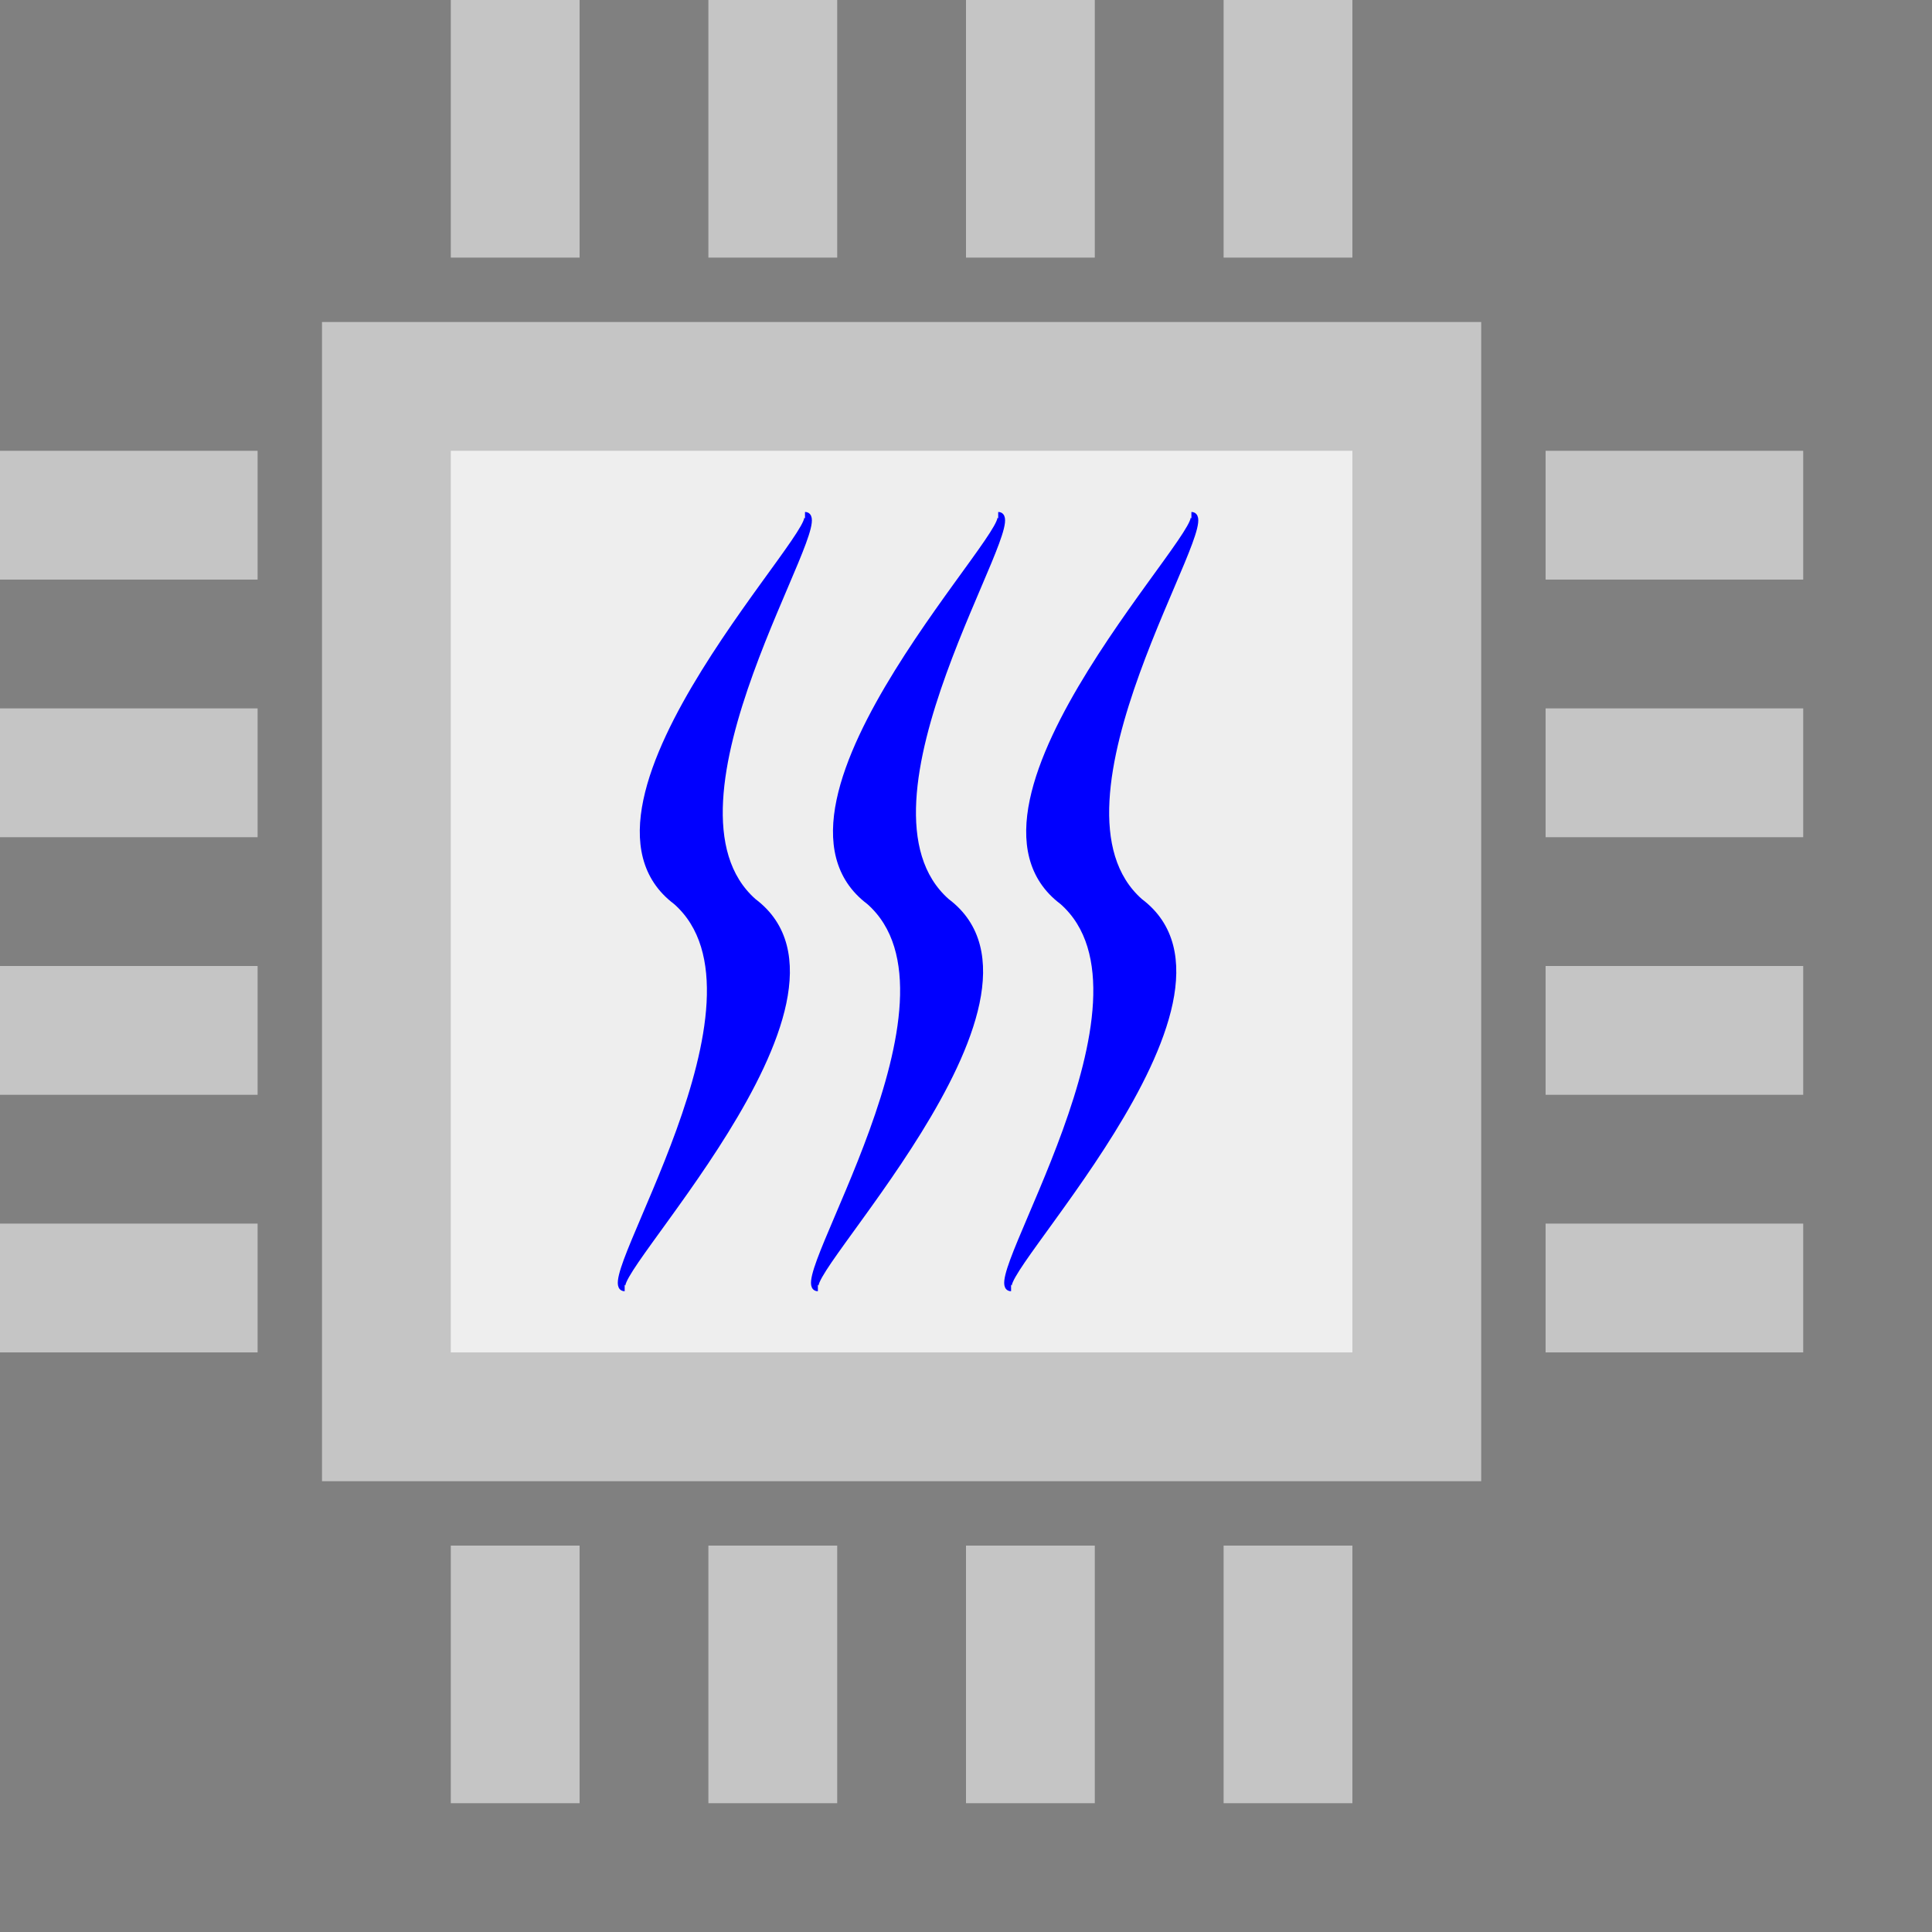 <?xml version="1.0" encoding="UTF-8" standalone="yes"?>
<svg
   xmlns:dc="http://purl.org/dc/elements/1.1/"
   xmlns:svg="http://www.w3.org/2000/svg"
   xmlns="http://www.w3.org/2000/svg"
   xmlns:sodipodi="http://sodipodi.sourceforge.net/DTD/sodipodi-0.dtd"
   xmlns:xlink="http://www.w3.org/1999/xlink"
   width="300"
   height="300"
   viewBox="0 0 300 300"
   version="1.1"
   id="suharshlogo">

   <rect x="0" y="0" width="300" height="300" fill="#808080" stroke="none"/>

   <defs>
      <pattern id="smallGrid" width="10" height="10" patternUnits="userSpaceOnUse">
         <path d="M 10 0 L 0 0 0 10" fill="none" stroke="#636161" stroke-width="0.5"/>
      </pattern>
      <pattern id="grid" width="100" height="100" patternUnits="userSpaceOnUse">
         <rect width="100" height="100" fill="url(#smallGrid)"/>
         <path d="M 100 0 L 0 0 0 100" fill="none" stroke="gray" stroke-width="1"/>
      </pattern>
   </defs>
   <g id="gridlayer" visibility="hidden">
     <rect width="100%" height="100%" fill="url(#smallGrid)" />
   </g>

   <defs>
      <style>
        .chipfill { fill:#c5c5c5; fill-opacity: 1; }
        .chipinnerfill { fill:#eeeeee; fill-opacity: 1; }
        .scolor { stroke:blue; fill: blue; }
      </style>
   </defs>
   <defs>      
      <rect
         id="vPin"
         class="chipfill"
         width="20"
         height="40" />
      <rect
         id="hPin"
         class="chipfill"
         width="40"
         height="20" />
   </defs>
   <use id="tp1" xlink:href="#vPin" href="#vPin" x="70" y="0" />
   <use id="tp2" xlink:href="#vPin" href="#vPin" x="110" y="0" />
   <use id="tp3" xlink:href="#vPin" href="#vPin" x="150" y="0" />
   <use id="tp4" xlink:href="#vPin" href="#vPin" x="190" y="0" />
   <use id="bp1" xlink:href="#vPin" href="#vPin" x="70" y="240" />
   <use id="bp2" xlink:href="#vPin" href="#vPin" x="110" y="240" />
   <use id="bp3" xlink:href="#vPin" href="#vPin" x="150" y="240" />
   <use id="bp4" xlink:href="#vPin" href="#vPin" x="190" y="240" />
   <use id="lp1" xlink:href="#hPin" href="#hPin" x="0" y="70" />
   <use id="lp2" xlink:href="#hPin" href="#hPin" x="0" y="110" />
   <use id="lp3" xlink:href="#hPin" href="#hPin" x="0" y="150" />
   <use id="lp4" xlink:href="#hPin" href="#hPin" x="0" y="190" />
   <use id="rp1" xlink:href="#hPin" href="#hPin" x="240" y="70" />
   <use id="rp2" xlink:href="#hPin" href="#hPin" x="240" y="110" />
   <use id="rp3" xlink:href="#hPin" href="#hPin" x="240" y="150" />
   <use id="rp4" xlink:href="#hPin" href="#hPin" x="240" y="190" />
   <rect id="chiprect" 
     height="180"
     width="180"
     class="chipfill"
     x="50"
     y="50" />
   <rect id="chipinnerrect" 
     height="140"
     width="140"
     class="chipinnerfill"
     x="70"
     y="70" />
   <defs>
      <path d="
         M 40 0
         C 45 0, 0 45, 20 60
         C 37 75, 7 120, 12 120
         C 7 120, 52 75, 32 60
         C 15 45, 45 0, 40 0
         Z"
         class="scolor"
         id="S" />
      <g id="SSS">
         <use id="S1" xlink:href="#S" href="#S" />
         <use id="S2" xlink:href="#S" href="#S" transform="translate(30)" />
         <use id="S3" xlink:href="#S" href="#S" transform="translate(60)" />
      </g>
   </defs>
   <use xlink:href="#SSS" href="#SSS" transform="translate(85 80)" />
</svg>
